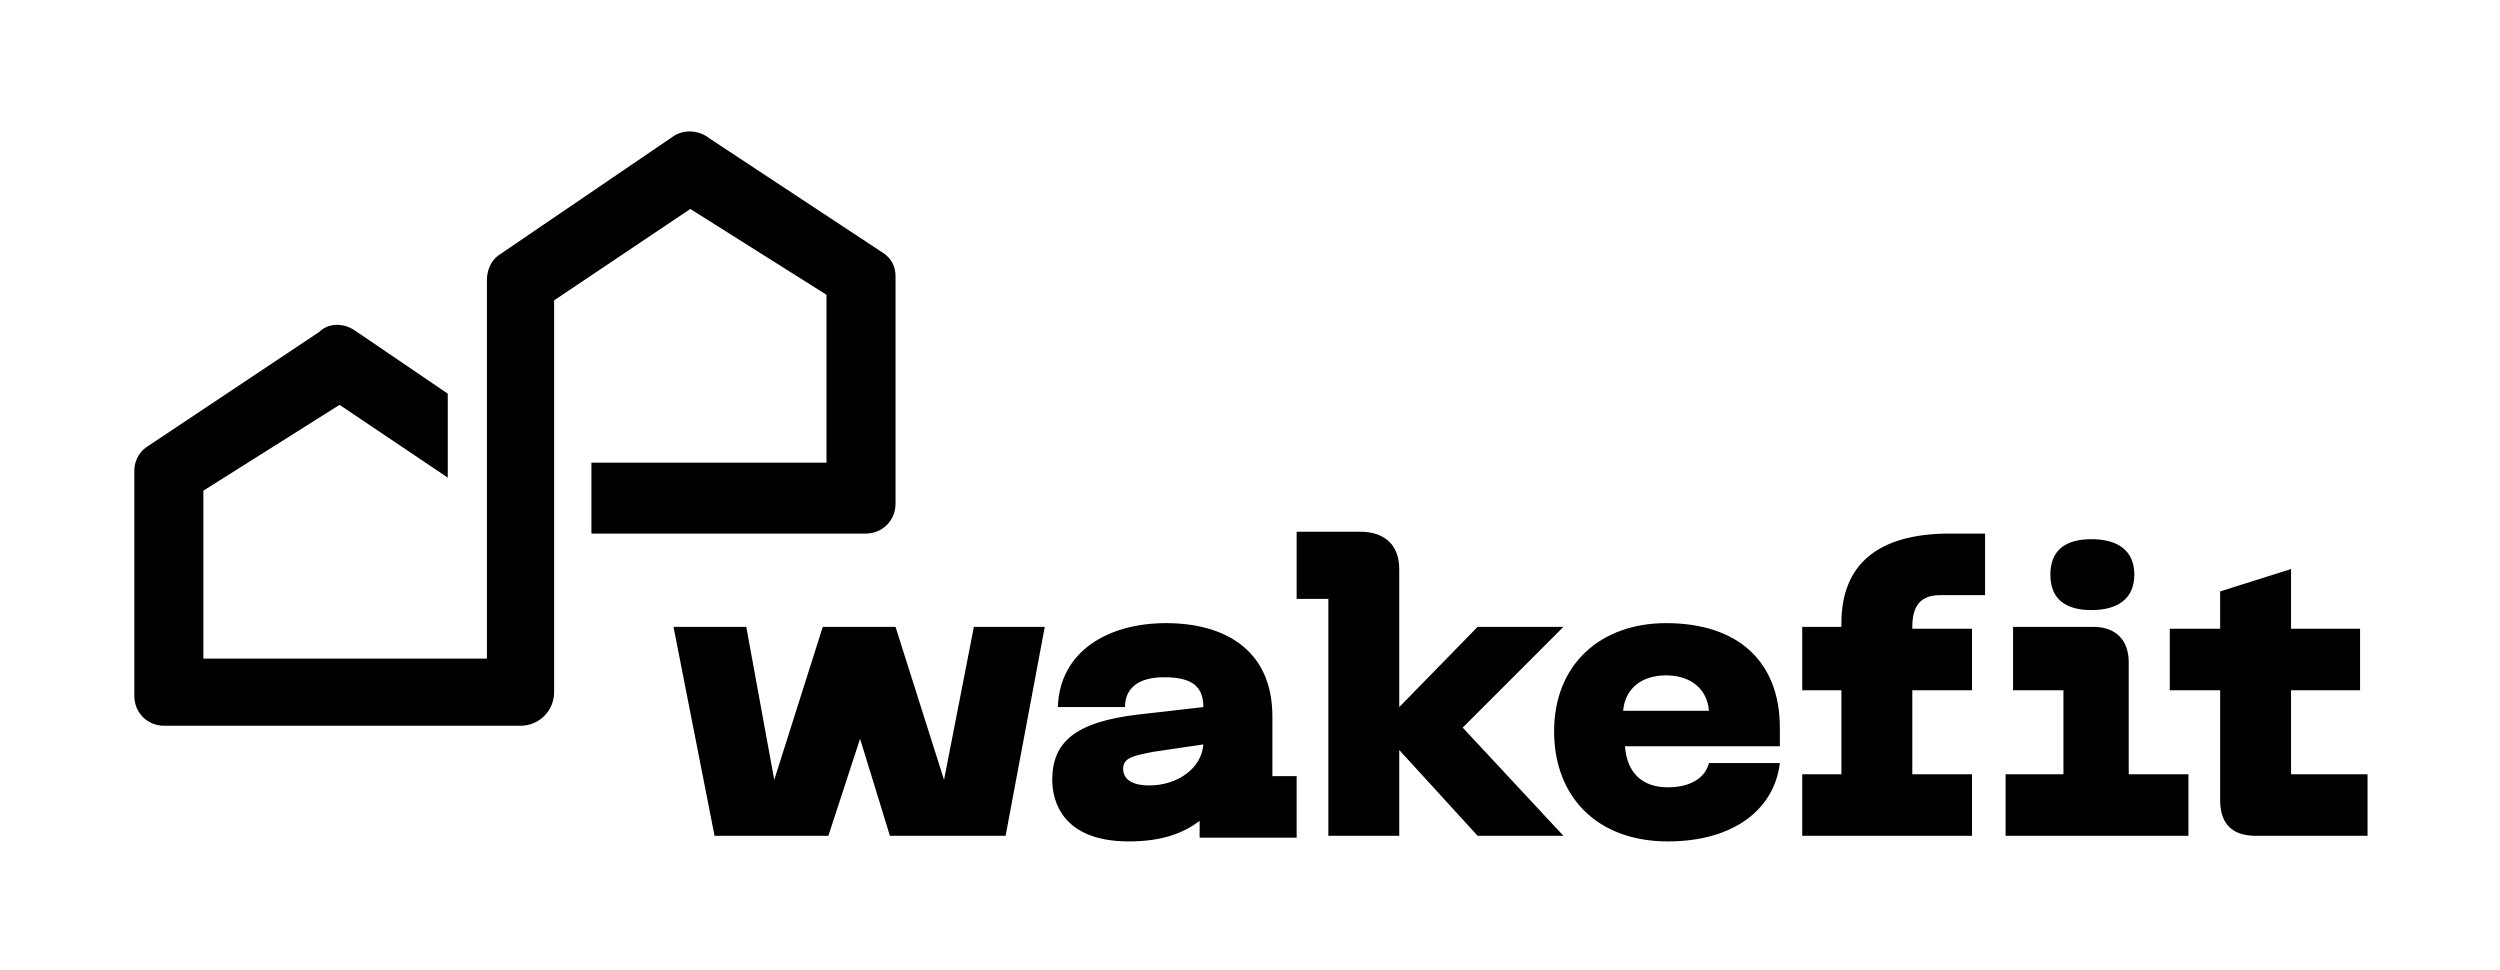 <svg xmlns="http://www.w3.org/2000/svg" fill="currentColor" viewBox="0 0 134 52" class="mb-3 text-dawn sm:w-38 w-[7.2rem]"><path d="M31.7 24.9v3.7h14.7c.9 0 1.6-.7 1.6-1.6V14.8q0-.75-.6-1.2L38 7.4c-.5-.4-1.3-.5-1.9-.1l-9.4 6.4c-.4.3-.6.8-.6 1.3v20.3H10.9v-9l7.3-4.6 5.8 3.9v-4.5l-5-3.4c-.6-.4-1.4-.4-1.9.1L7.8 24c-.4.3-.6.8-.6 1.2v12.1c0 .9.7 1.6 1.6 1.6h19.1c1 0 1.8-.8 1.8-1.8v-21l7.3-4.9 7.3 4.6v9H31.7zm57.7 17.3c-1.4 0-2.2-.8-2.3-2.2h8.3v-1c0-3.5-2.2-5.6-6.1-5.6-3.5 0-6 2.2-6 5.8 0 3.5 2.3 5.9 6.1 5.9 3.5 0 5.7-1.7 6-4.2h-3.8c-.2.8-1 1.3-2.2 1.3m-.1-6c1.3 0 2.2.7 2.3 1.9H87c.1-1.2 1-1.9 2.3-1.9m9.4-2.8v.2h-2.1V37h2.1v4.5h-2.1v3.3h9.1v-3.3h-3.2V37h3.2v-3.3h-3.2v-.1c0-1.2.5-1.7 1.5-1.7h2.4v-3.3h-1.9c-3.9 0-5.8 1.7-5.8 4.8m24.1 8.1V37h3.7v-3.3h-3.7v-3.2l-3.8 1.2v2h-2.7V37h2.7v5.9c0 1.3.7 1.9 1.9 1.9h6v-3.3zm-54.6 0v-3.1c0-3.6-2.6-5-5.7-5s-5.7 1.5-5.8 4.5h3.6c0-1 .7-1.6 2.1-1.6 1.5 0 2.1.5 2.1 1.6l-3.5.4c-3.4.4-4.6 1.5-4.6 3.5 0 1.2.6 3.3 4.1 3.3 1.9 0 3-.5 3.8-1.1v.9h5.2v-3.3h-1.3zm-6.6.6c-.7 0-1.4-.2-1.4-.9 0-.6.6-.7 1.6-.9l2.7-.4c-.1 1.3-1.4 2.2-2.9 2.2"></path><path d="M50.6 41.8 48 33.6h-3.9l-2.6 8.2-1.5-8.2h-3.9l2.2 11.2h6.1l1.7-5.2 1.6 5.2h6.2L56 33.6h-3.8zm33.2-8.2h-4.6L75 37.9v-7.4c0-1.3-.8-2-2.1-2h-3.4v3.6h1.7v12.7H75v-4.6l4.2 4.6h4.6L78.4 39zm30.3 1.9c0-1.2-.7-1.9-1.9-1.9h-4.3V37h2.7v4.5h-3.1v3.3h9.8v-3.3h-3.2zm-2-2.8c1.4 0 2.3-.6 2.3-1.9s-.9-1.9-2.3-1.9-2.2.6-2.2 1.9.8 1.9 2.2 1.9"></path></svg>